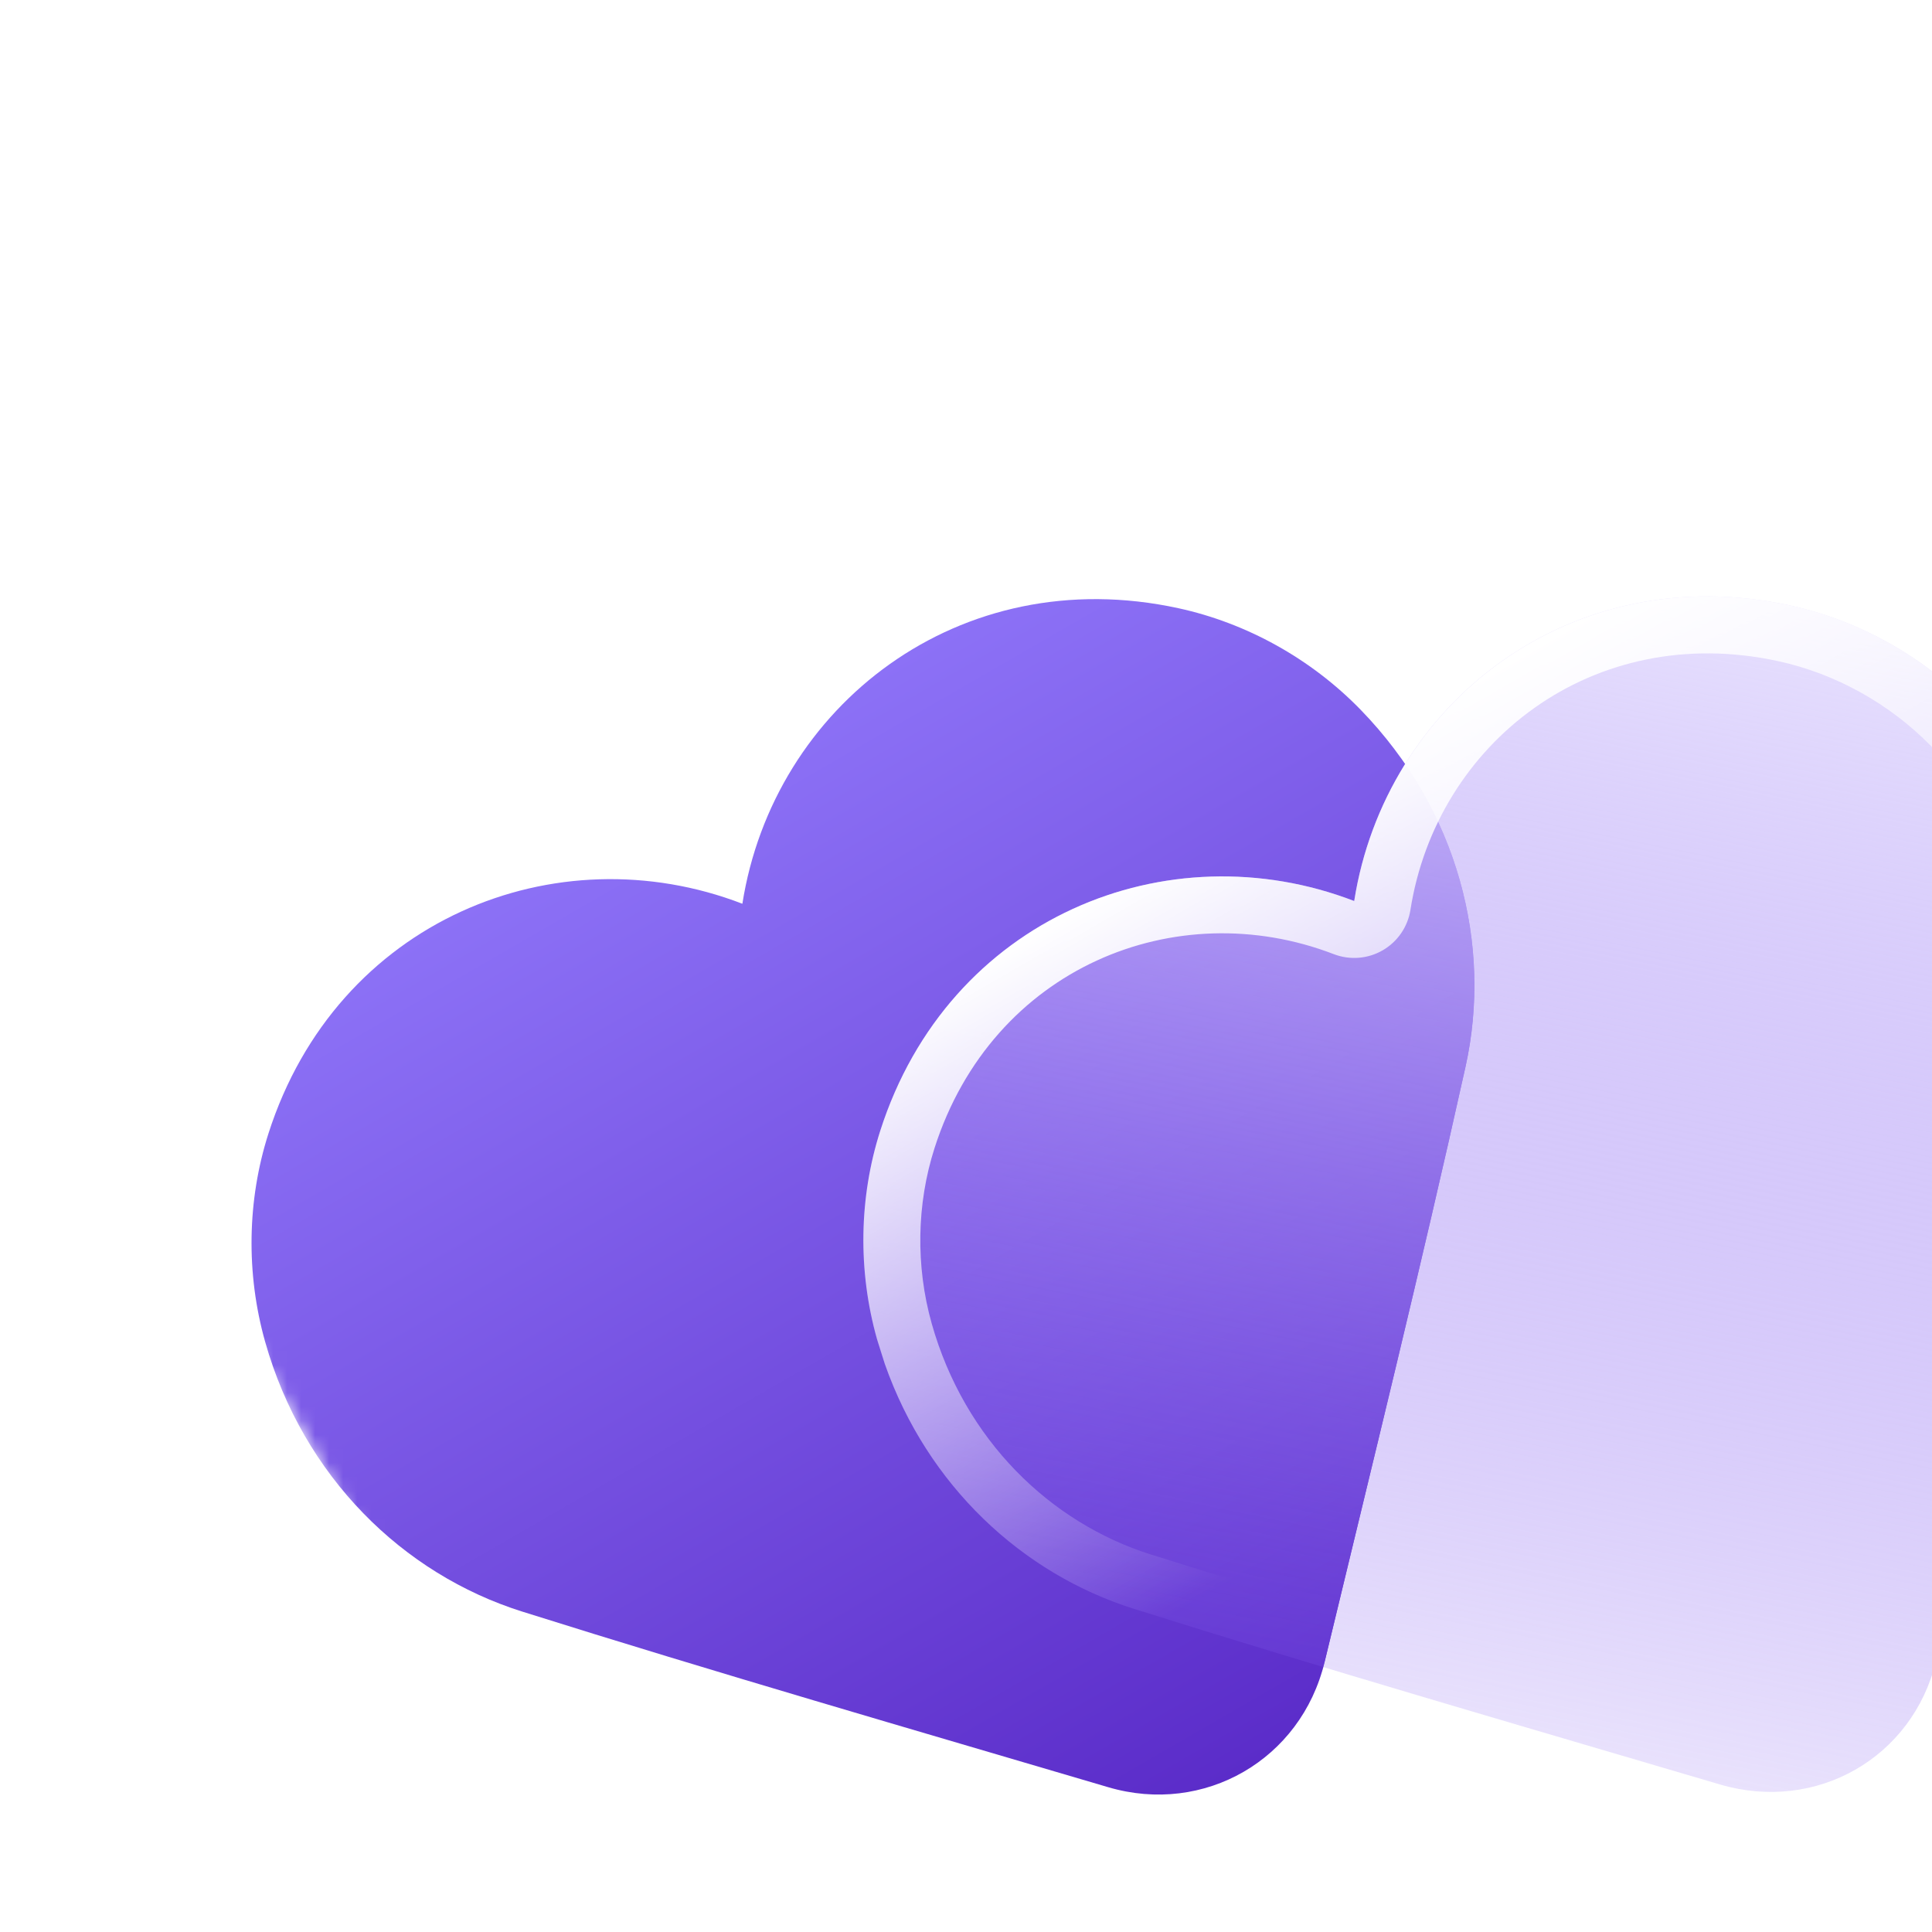 <svg width="138" height="138" viewBox="0 0 138 138" fill="none" xmlns="http://www.w3.org/2000/svg">
<mask id="mask0_606_1382" style="mask-type:luminance" maskUnits="userSpaceOnUse" x="0" y="0" width="178" height="178">
<path d="M112.821 0.089L0.16 65.133L65.205 177.794L177.865 112.749L112.821 0.089Z" fill="white"/>
<path d="M96.728 64.359C98.944 50.26 112.208 39.845 127.874 43.25C132.737 44.307 137.332 46.848 140.877 50.49C147.845 57.654 150.314 67.296 148.38 76.009C145.221 90.23 141.707 104.463 138.293 118.624C136.617 125.572 129.719 129.488 122.855 127.462C108.886 123.339 94.863 119.283 80.992 114.916C72.478 112.235 65.363 105.275 62.643 95.659C61.261 90.768 61.358 85.518 62.874 80.778C67.758 65.508 83.41 59.229 96.728 64.359Z" fill="black"/>
</mask>
<g mask="url(#mask0_606_1382)">
<path d="M53.027 64.554C55.243 50.454 68.507 40.039 84.173 43.444C89.036 44.501 93.631 47.043 97.176 50.684C104.144 57.848 106.613 67.49 104.678 76.204C101.52 90.424 98.023 104.573 94.609 118.733C92.933 125.681 86.018 129.683 79.154 127.656C65.185 123.533 51.161 119.478 37.291 115.11C28.777 112.429 21.661 105.469 18.942 95.853C17.56 90.962 17.656 85.712 19.173 80.972C24.057 65.703 39.709 59.423 53.027 64.554Z" fill="url(#paint0_linear_606_1382)"/>
</g>
<mask id="mask1_606_1382" style="mask-type:luminance" maskUnits="userSpaceOnUse" x="61" y="42" width="89" height="86">
<path d="M96.728 64.359C98.944 50.26 112.208 39.845 127.874 43.25C132.737 44.307 137.332 46.848 140.877 50.49C147.845 57.654 150.314 67.296 148.38 76.009C145.221 90.23 141.707 104.463 138.293 118.624C136.617 125.572 129.719 129.488 122.855 127.462C108.886 123.339 94.863 119.283 80.992 114.916C72.478 112.235 65.363 105.275 62.643 95.659C61.261 90.768 61.358 85.518 62.874 80.778C67.758 65.508 83.41 59.229 96.728 64.359Z" fill="white"/>
</mask>
<g mask="url(#mask1_606_1382)">
<g filter="url(#filter0_f_606_1382)">
<path d="M53.027 64.554C55.243 50.455 68.507 40.04 84.173 43.444C89.036 44.501 93.631 47.043 97.176 50.685C104.144 57.849 106.613 67.491 104.678 76.204C101.52 90.425 98.023 104.573 94.609 118.734C92.933 125.682 86.018 129.683 79.154 127.657C65.185 123.534 51.161 119.478 37.291 115.111C28.777 112.429 21.661 105.47 18.942 95.853C17.56 90.963 17.656 85.713 19.173 80.972C24.057 65.703 39.709 59.424 53.027 64.554Z" fill="url(#paint1_linear_606_1382)"/>
</g>
</g>
<path d="M96.728 64.359C98.944 50.26 112.208 39.845 127.874 43.25C132.737 44.307 137.332 46.848 140.877 50.49C147.845 57.654 150.314 67.296 148.38 76.009C145.221 90.23 141.707 104.463 138.293 118.624C136.617 125.572 129.719 129.488 122.855 127.462C108.886 123.339 94.863 119.283 80.992 114.916C72.478 112.235 65.363 105.275 62.643 95.659C61.261 90.768 61.358 85.518 62.874 80.778C67.758 65.508 83.41 59.229 96.728 64.359Z" fill="url(#paint2_linear_606_1382)"/>
<path d="M96.73 64.36C98.945 50.261 112.21 39.843 127.876 43.248C132.739 44.305 137.332 46.849 140.877 50.49C147.845 57.654 150.315 67.297 148.38 76.011L145.952 86.679C143.472 97.344 140.852 108.005 138.291 118.625C136.72 125.138 130.562 128.987 124.142 127.772L122.857 127.463C112.38 124.37 101.873 121.314 91.423 118.137L80.994 114.916C73.013 112.403 66.258 106.129 63.204 97.432L62.645 95.658C61.264 90.767 61.357 85.517 62.873 80.777C67.757 65.508 83.412 59.229 96.73 64.36ZM127.012 47.224C113.76 44.344 102.618 53.072 100.745 64.994C100.553 66.206 99.825 67.267 98.762 67.88C97.7 68.494 96.417 68.594 95.271 68.154C84.01 63.815 70.881 69.101 66.749 82.017C65.478 85.992 65.39 90.428 66.555 94.555C68.903 102.851 75.008 108.769 82.215 111.039C96.04 115.393 110.012 119.431 124.01 123.564C128.678 124.94 133.221 122.322 134.343 117.671L139.478 96.394C141.174 89.304 142.839 82.216 144.412 75.13C146.051 67.753 143.978 59.507 137.967 53.326C134.975 50.253 131.09 48.111 127.012 47.224Z" fill="url(#paint3_linear_606_1382)"/>
<defs>
<filter id="filter0_f_606_1382" x="1.706" y="26.534" width="119.87" height="117.911" filterUnits="userSpaceOnUse" color-interpolation-filters="sRGB">
<feFlood flood-opacity="0" result="BackgroundImageFix"/>
<feBlend mode="normal" in="SourceGraphic" in2="BackgroundImageFix" result="shape"/>
<feGaussianBlur stdDeviation="8.131" result="effect1_foregroundBlur_606_1382"/>
</filter>
<linearGradient id="paint0_linear_606_1382" x1="48.191" y1="56.174" x2="88.829" y2="126.56" gradientUnits="userSpaceOnUse">
<stop stop-color="#8C71F6"/>
<stop offset="1" stop-color="#5B2CC9"/>
</linearGradient>
<linearGradient id="paint1_linear_606_1382" x1="48.191" y1="56.174" x2="88.829" y2="126.561" gradientUnits="userSpaceOnUse">
<stop stop-color="#8C71F6"/>
<stop offset="1" stop-color="#5B2CC9"/>
</linearGradient>
<linearGradient id="paint2_linear_606_1382" x1="130.886" y1="35.644" x2="111.054" y2="133.798" gradientUnits="userSpaceOnUse">
<stop stop-color="#EFEBFF"/>
<stop offset="1" stop-color="#784DEF" stop-opacity="0.1"/>
</linearGradient>
<linearGradient id="paint3_linear_606_1382" x1="91.893" y1="55.984" x2="115.435" y2="96.761" gradientUnits="userSpaceOnUse">
<stop stop-color="white"/>
<stop offset="1" stop-color="white" stop-opacity="0"/>
</linearGradient>
</defs>
</svg>

